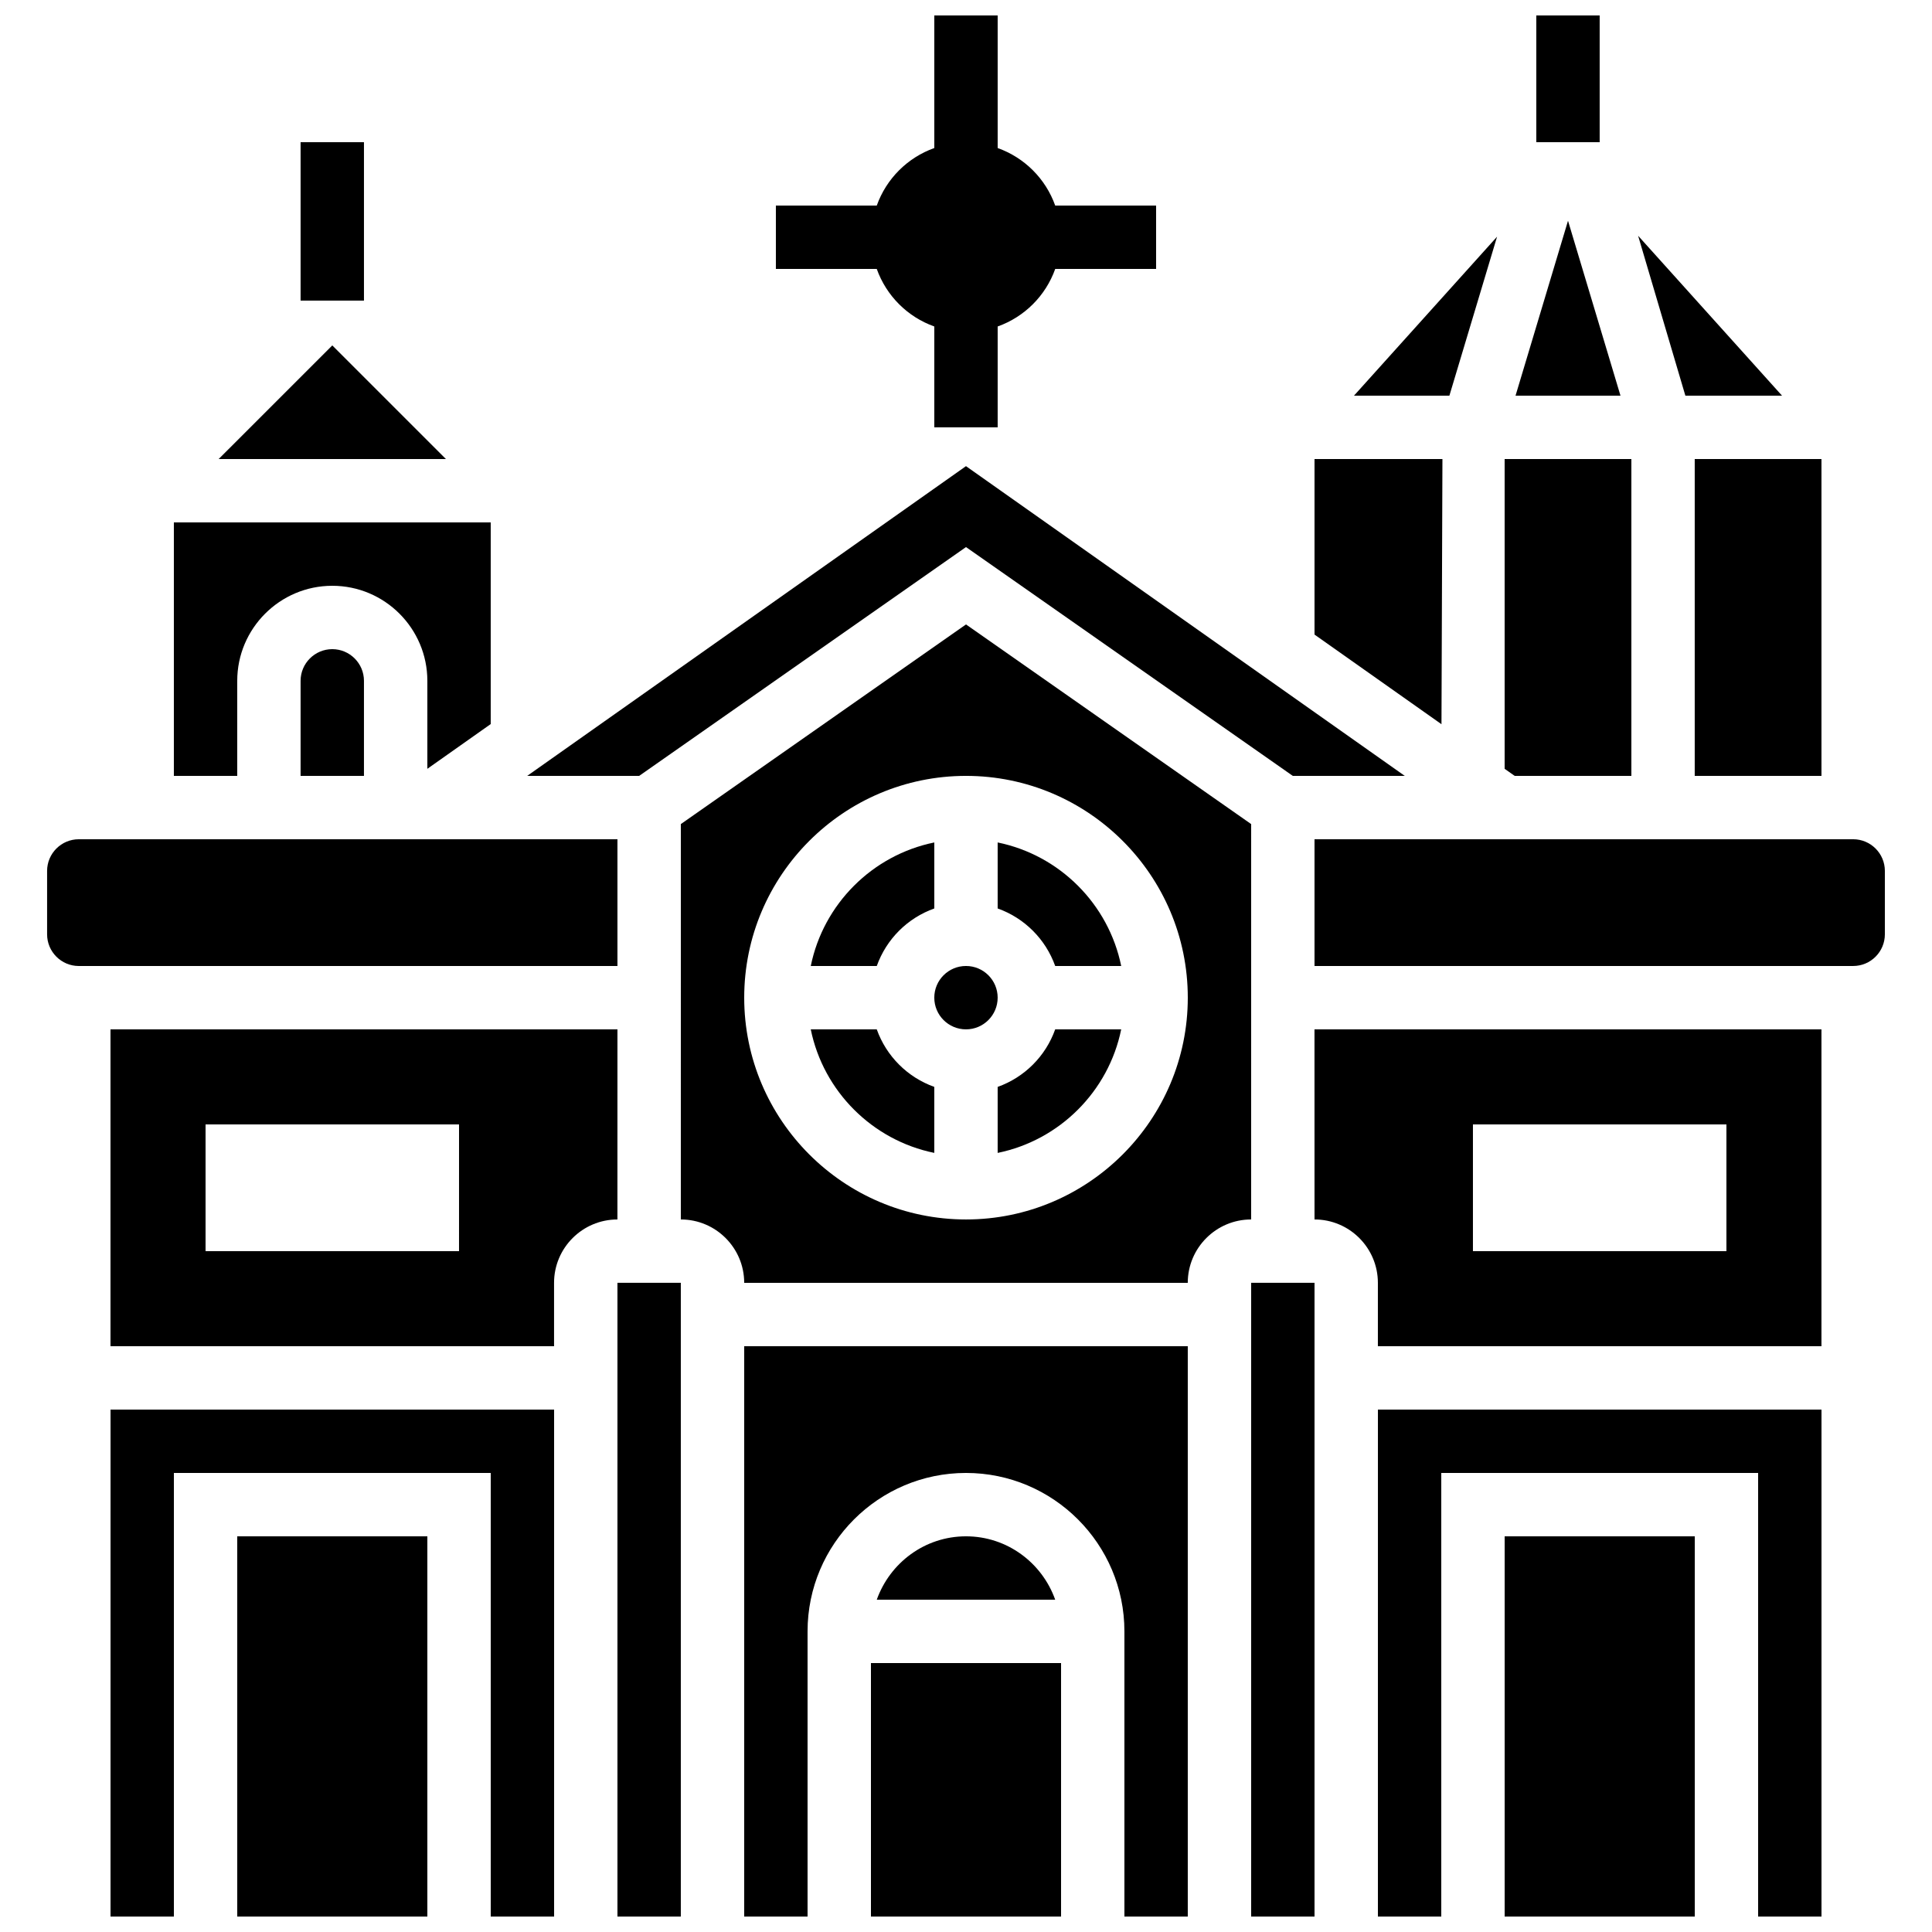 <?xml version="1.0" encoding="UTF-8"?>
<!-- Uploaded to: ICON Repo, www.svgrepo.com, Generator: ICON Repo Mixer Tools -->
<svg width="800px" height="800px" version="1.1" viewBox="144 144 512 512" xmlns="http://www.w3.org/2000/svg">
 <defs>
  <clipPath id="j">
   <path d="m349 148.09h102v109.91h-102z"/>
  </clipPath>
  <clipPath id="h">
   <path d="m206 551h52v100.9h-52z"/>
  </clipPath>
  <clipPath id="g">
   <path d="m173 517h118v134.9h-118z"/>
  </clipPath>
  <clipPath id="f">
   <path d="m307 483h18v168.9h-18z"/>
  </clipPath>
  <clipPath id="e">
   <path d="m475 483h18v168.9h-18z"/>
  </clipPath>
  <clipPath id="d">
   <path d="m542 551h52v100.9h-52z"/>
  </clipPath>
  <clipPath id="c">
   <path d="m509 517h118v134.9h-118z"/>
  </clipPath>
  <clipPath id="b">
   <path d="m374 584h52v67.902h-52z"/>
  </clipPath>
  <clipPath id="a">
   <path d="m341 500h118v151.9h-118z"/>
  </clipPath>
  <clipPath id="i">
   <path d="m551 148.09h17v33.906h-17z"/>
  </clipPath>
 </defs>
 <g clip-path="url(#j)">
  <path d="m391.6 230.52v26.738h16.793v-26.738c7.113-2.535 12.715-8.137 15.25-15.246h26.734v-16.793h-26.734c-2.535-7.113-8.137-12.715-15.25-15.25v-35.133h-16.793v35.133c-7.113 2.535-12.711 8.137-15.25 15.25h-26.734v16.793h26.734c2.539 7.109 8.137 12.711 15.25 15.246z"/>
 </g>
 <path d="m223.66 181.68h16.793v41.984h-16.793z"/>
 <path d="m206.87 324.43c0-13.887 11.301-25.191 25.191-25.191 13.887 0 25.191 11.301 25.191 25.191v23.309l16.793-11.855v-53.438h-83.969v67.176h16.793z"/>
 <path d="m307.63 366.41h-142.75c-4.637 0-8.398 3.769-8.398 8.398v16.793c0 4.625 3.762 8.398 8.398 8.398h142.75z"/>
 <path d="m223.66 324.43v25.191h16.793v-25.191c0-4.625-3.762-8.398-8.398-8.398-4.633 0.004-8.395 3.773-8.395 8.398z"/>
 <g clip-path="url(#h)">
  <path d="m206.87 551.14h50.383v100.76h-50.383z"/>
 </g>
 <path d="m232.06 235.54-30.113 30.109h60.223z"/>
 <path d="m307.63 416.79h-134.35v83.969h117.55v-16.793c0-9.262 7.531-16.793 16.793-16.793zm-41.984 58.777h-67.172v-33.586h67.176z"/>
 <g clip-path="url(#g)">
  <path d="m173.29 651.9h16.793v-117.55h83.969v117.55h16.793v-134.35h-117.55z"/>
 </g>
 <path d="m576.33 349.62v-83.969h-33.586v82.09l2.668 1.879z"/>
 <path d="m593.12 265.65h33.586v83.969h-33.586z"/>
 <path d="m400 288.98 86.613 60.641h29.672l-116.29-82.086-116.29 82.086h29.676z"/>
 <path d="m559.54 202.5-13.906 46.352h27.809z"/>
 <path d="m616.26 248.86-38.145-42.387 12.527 42.387z"/>
 <path d="m526.26 265.65h-33.898v46.52l33.645 23.754z"/>
 <g clip-path="url(#f)">
  <path d="m307.63 483.96h16.793v167.94h-16.793z"/>
 </g>
 <path d="m540.74 206.72-37.922 42.137h25.285z"/>
 <path d="m376.35 416.79h-17.492c3.352 16.426 16.316 29.391 32.738 32.738v-17.492c-7.109-2.535-12.707-8.137-15.246-15.246z"/>
 <g clip-path="url(#e)">
  <path d="m475.57 483.96h16.793v167.94h-16.793z"/>
 </g>
 <g clip-path="url(#d)">
  <path d="m542.75 551.14h50.383v100.76h-50.383z"/>
 </g>
 <path d="m475.57 362.39-75.57-52.91-75.57 52.91-0.004 104.78c9.262 0 16.793 7.531 16.793 16.793h117.55c0-9.262 7.531-16.793 16.793-16.793zm-75.57 104.78c-32.402 0-58.777-26.375-58.777-58.777 0-32.41 26.375-58.777 58.777-58.777s58.777 26.367 58.777 58.777c0 32.402-26.375 58.777-58.777 58.777z"/>
 <path d="m408.39 367.26v17.492c7.113 2.535 12.711 8.137 15.25 15.25h17.492c-3.352-16.426-16.316-29.391-32.742-32.742z"/>
 <path d="m635.11 366.41h-142.75v33.586h142.75c4.637 0 8.398-3.769 8.398-8.398v-16.793c0-4.625-3.762-8.395-8.398-8.395z"/>
 <g clip-path="url(#c)">
  <path d="m509.16 651.9h16.793v-117.55h83.969v117.55h16.793v-134.35h-117.55z"/>
 </g>
 <path d="m492.36 467.17c9.262 0 16.793 7.531 16.793 16.793v16.793h117.55v-83.965h-134.35zm41.984-25.188h67.176v33.586h-67.176z"/>
 <g clip-path="url(#b)">
  <path d="m374.81 584.73h50.383v67.176h-50.383z"/>
 </g>
 <g clip-path="url(#a)">
  <path d="m341.22 651.9h16.793v-75.57c0-23.148 18.836-41.984 41.984-41.984s41.984 18.836 41.984 41.984v75.57h16.793v-151.14h-117.55z"/>
 </g>
 <path d="m400 551.14c-10.934 0-20.168 7.047-23.645 16.793h47.281c-3.469-9.746-12.707-16.793-23.637-16.793z"/>
 <path d="m391.6 384.75v-17.492c-16.426 3.352-29.391 16.316-32.738 32.742h17.492c2.535-7.113 8.133-12.715 15.246-15.25z"/>
 <path d="m408.39 408.39c0 4.637-3.758 8.398-8.395 8.398-4.641 0-8.398-3.762-8.398-8.398s3.758-8.395 8.398-8.395c4.637 0 8.395 3.758 8.395 8.395"/>
 <path d="m408.39 432.04v17.492c16.426-3.352 29.391-16.316 32.738-32.738h-17.492c-2.531 7.109-8.133 12.711-15.246 15.246z"/>
 <g clip-path="url(#i)">
  <path d="m567.93 181.68v-33.586h-16.793v33.586z"/>
 </g>
</svg>